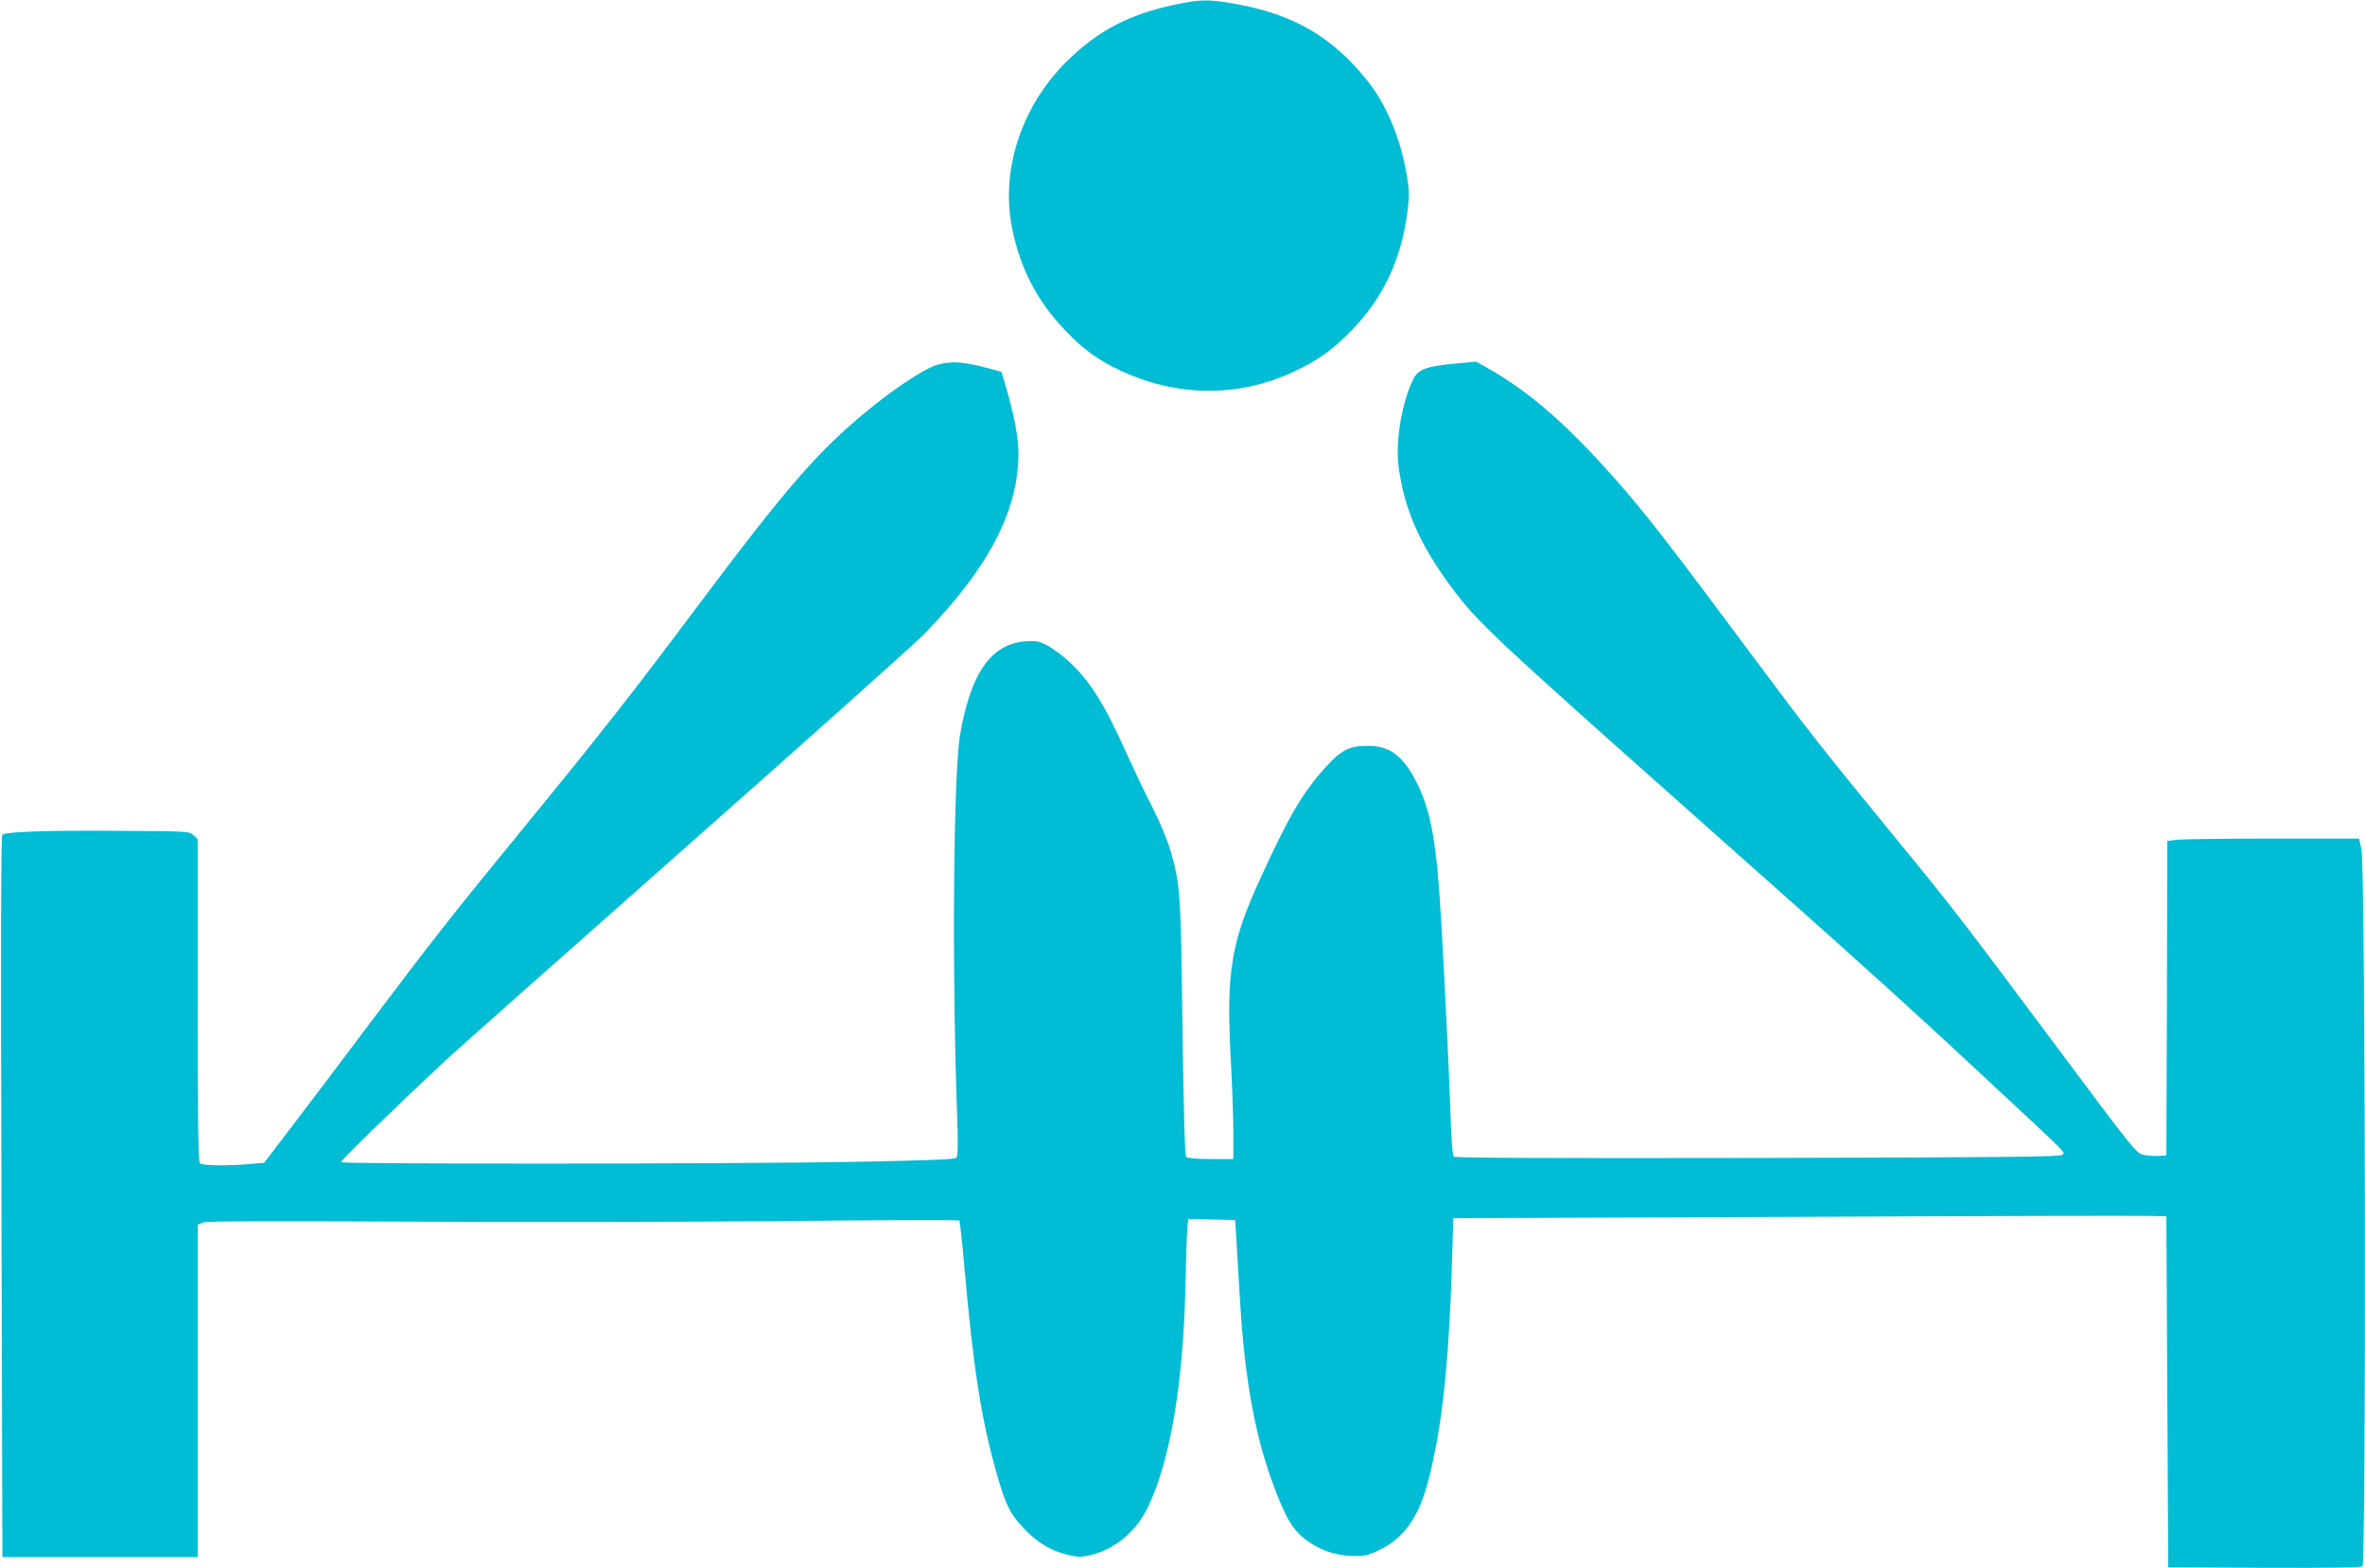 <?xml version="1.0" standalone="no"?>
<!DOCTYPE svg PUBLIC "-//W3C//DTD SVG 20010904//EN"
 "http://www.w3.org/TR/2001/REC-SVG-20010904/DTD/svg10.dtd">
<svg version="1.0" xmlns="http://www.w3.org/2000/svg"
 width="1280pt" height="849pt" viewBox="0 0 1280 849"
 preserveAspectRatio="xMidYMid meet">
<g transform="translate(0,849) scale(0.1,-0.1)"
fill="#00bcd4" stroke="none">
<path d="M6355 8464 c-243 -52 -408 -138 -573 -298 -246 -238 -363 -579 -308
-891 41 -226 134 -409 291 -574 98 -102 174 -158 296 -216 311 -146 646 -148
948 -4 127 60 207 118 307 221 174 180 271 389 303 654 9 75 8 107 -5 185 -34
201 -110 383 -215 514 -189 236 -399 358 -713 414 -144 26 -193 25 -331 -5z"/>
<path d="M5072 6515 c-58 -16 -212 -115 -345 -222 -295 -238 -451 -416 -984
-1128 -328 -438 -508 -667 -928 -1180 -368 -449 -488 -603 -802 -1020 -165
-220 -364 -483 -442 -585 l-141 -185 -68 -6 c-121 -12 -267 -10 -280 3 -9 9
-12 219 -12 883 l0 872 -23 21 c-23 22 -28 22 -418 24 -368 3 -591 -5 -616
-20 -8 -5 -9 -572 -5 -1959 l5 -1953 529 0 528 0 0 900 0 900 27 11 c20 8 338
9 1108 5 594 -3 1508 -2 2030 3 523 6 953 7 957 3 3 -4 16 -115 27 -247 48
-549 93 -837 177 -1128 47 -164 70 -212 142 -288 74 -79 146 -123 235 -145 57
-14 76 -15 122 -5 137 31 254 127 319 264 120 250 191 673 202 1197 3 140 7
279 10 308 l6 53 126 -3 127 -3 7 -110 c3 -60 12 -198 18 -305 27 -464 85
-775 202 -1073 32 -81 64 -146 90 -178 73 -93 193 -150 318 -153 65 -1 84 3
143 31 134 64 216 178 267 376 80 306 117 674 133 1332 l2 90 1850 7 c1018 5
1886 7 1930 5 l80 -2 5 -950 5 -950 519 -3 c377 -1 522 1 532 9 21 17 16 3782
-5 3877 l-13 62 -467 0 c-256 0 -490 -3 -518 -6 l-53 -7 -2 -851 -3 -851 -40
-3 c-22 -1 -59 1 -81 5 -41 8 -46 13 -504 628 -491 658 -529 708 -875 1130
-356 434 -454 559 -737 940 -448 603 -586 781 -744 959 -266 301 -468 477
-696 605 l-58 33 -120 -11 c-148 -14 -194 -31 -219 -80 -64 -127 -100 -342
-81 -480 31 -231 116 -422 286 -651 140 -188 227 -270 1319 -1240 885 -785
1156 -1030 1574 -1420 462 -430 428 -396 413 -412 -11 -11 -294 -14 -1648 -17
-1143 -2 -1639 0 -1646 7 -7 7 -14 110 -19 264 -8 229 -24 570 -49 1013 -24
424 -55 599 -137 757 -72 139 -144 191 -263 190 -97 0 -142 -23 -225 -115
-124 -137 -197 -261 -351 -597 -162 -351 -188 -512 -163 -981 8 -140 14 -319
14 -399 l0 -145 -122 0 c-73 0 -127 5 -133 11 -7 7 -14 237 -20 700 -9 737
-12 774 -65 959 -14 50 -55 149 -91 220 -37 72 -102 208 -145 303 -124 275
-199 395 -316 503 -33 30 -83 67 -112 83 -48 25 -61 28 -120 24 -188 -14 -298
-172 -355 -508 -36 -216 -44 -1270 -16 -2050 6 -168 5 -228 -4 -238 -9 -9
-141 -14 -546 -22 -650 -12 -2777 -13 -2784 -2 -4 8 319 322 582 566 59 54
642 572 1297 1151 655 579 1229 1093 1276 1141 350 360 511 669 511 979 0 89
-23 209 -72 376 l-20 66 -62 17 c-148 39 -203 43 -286 21z"/>
</g>
</svg>
